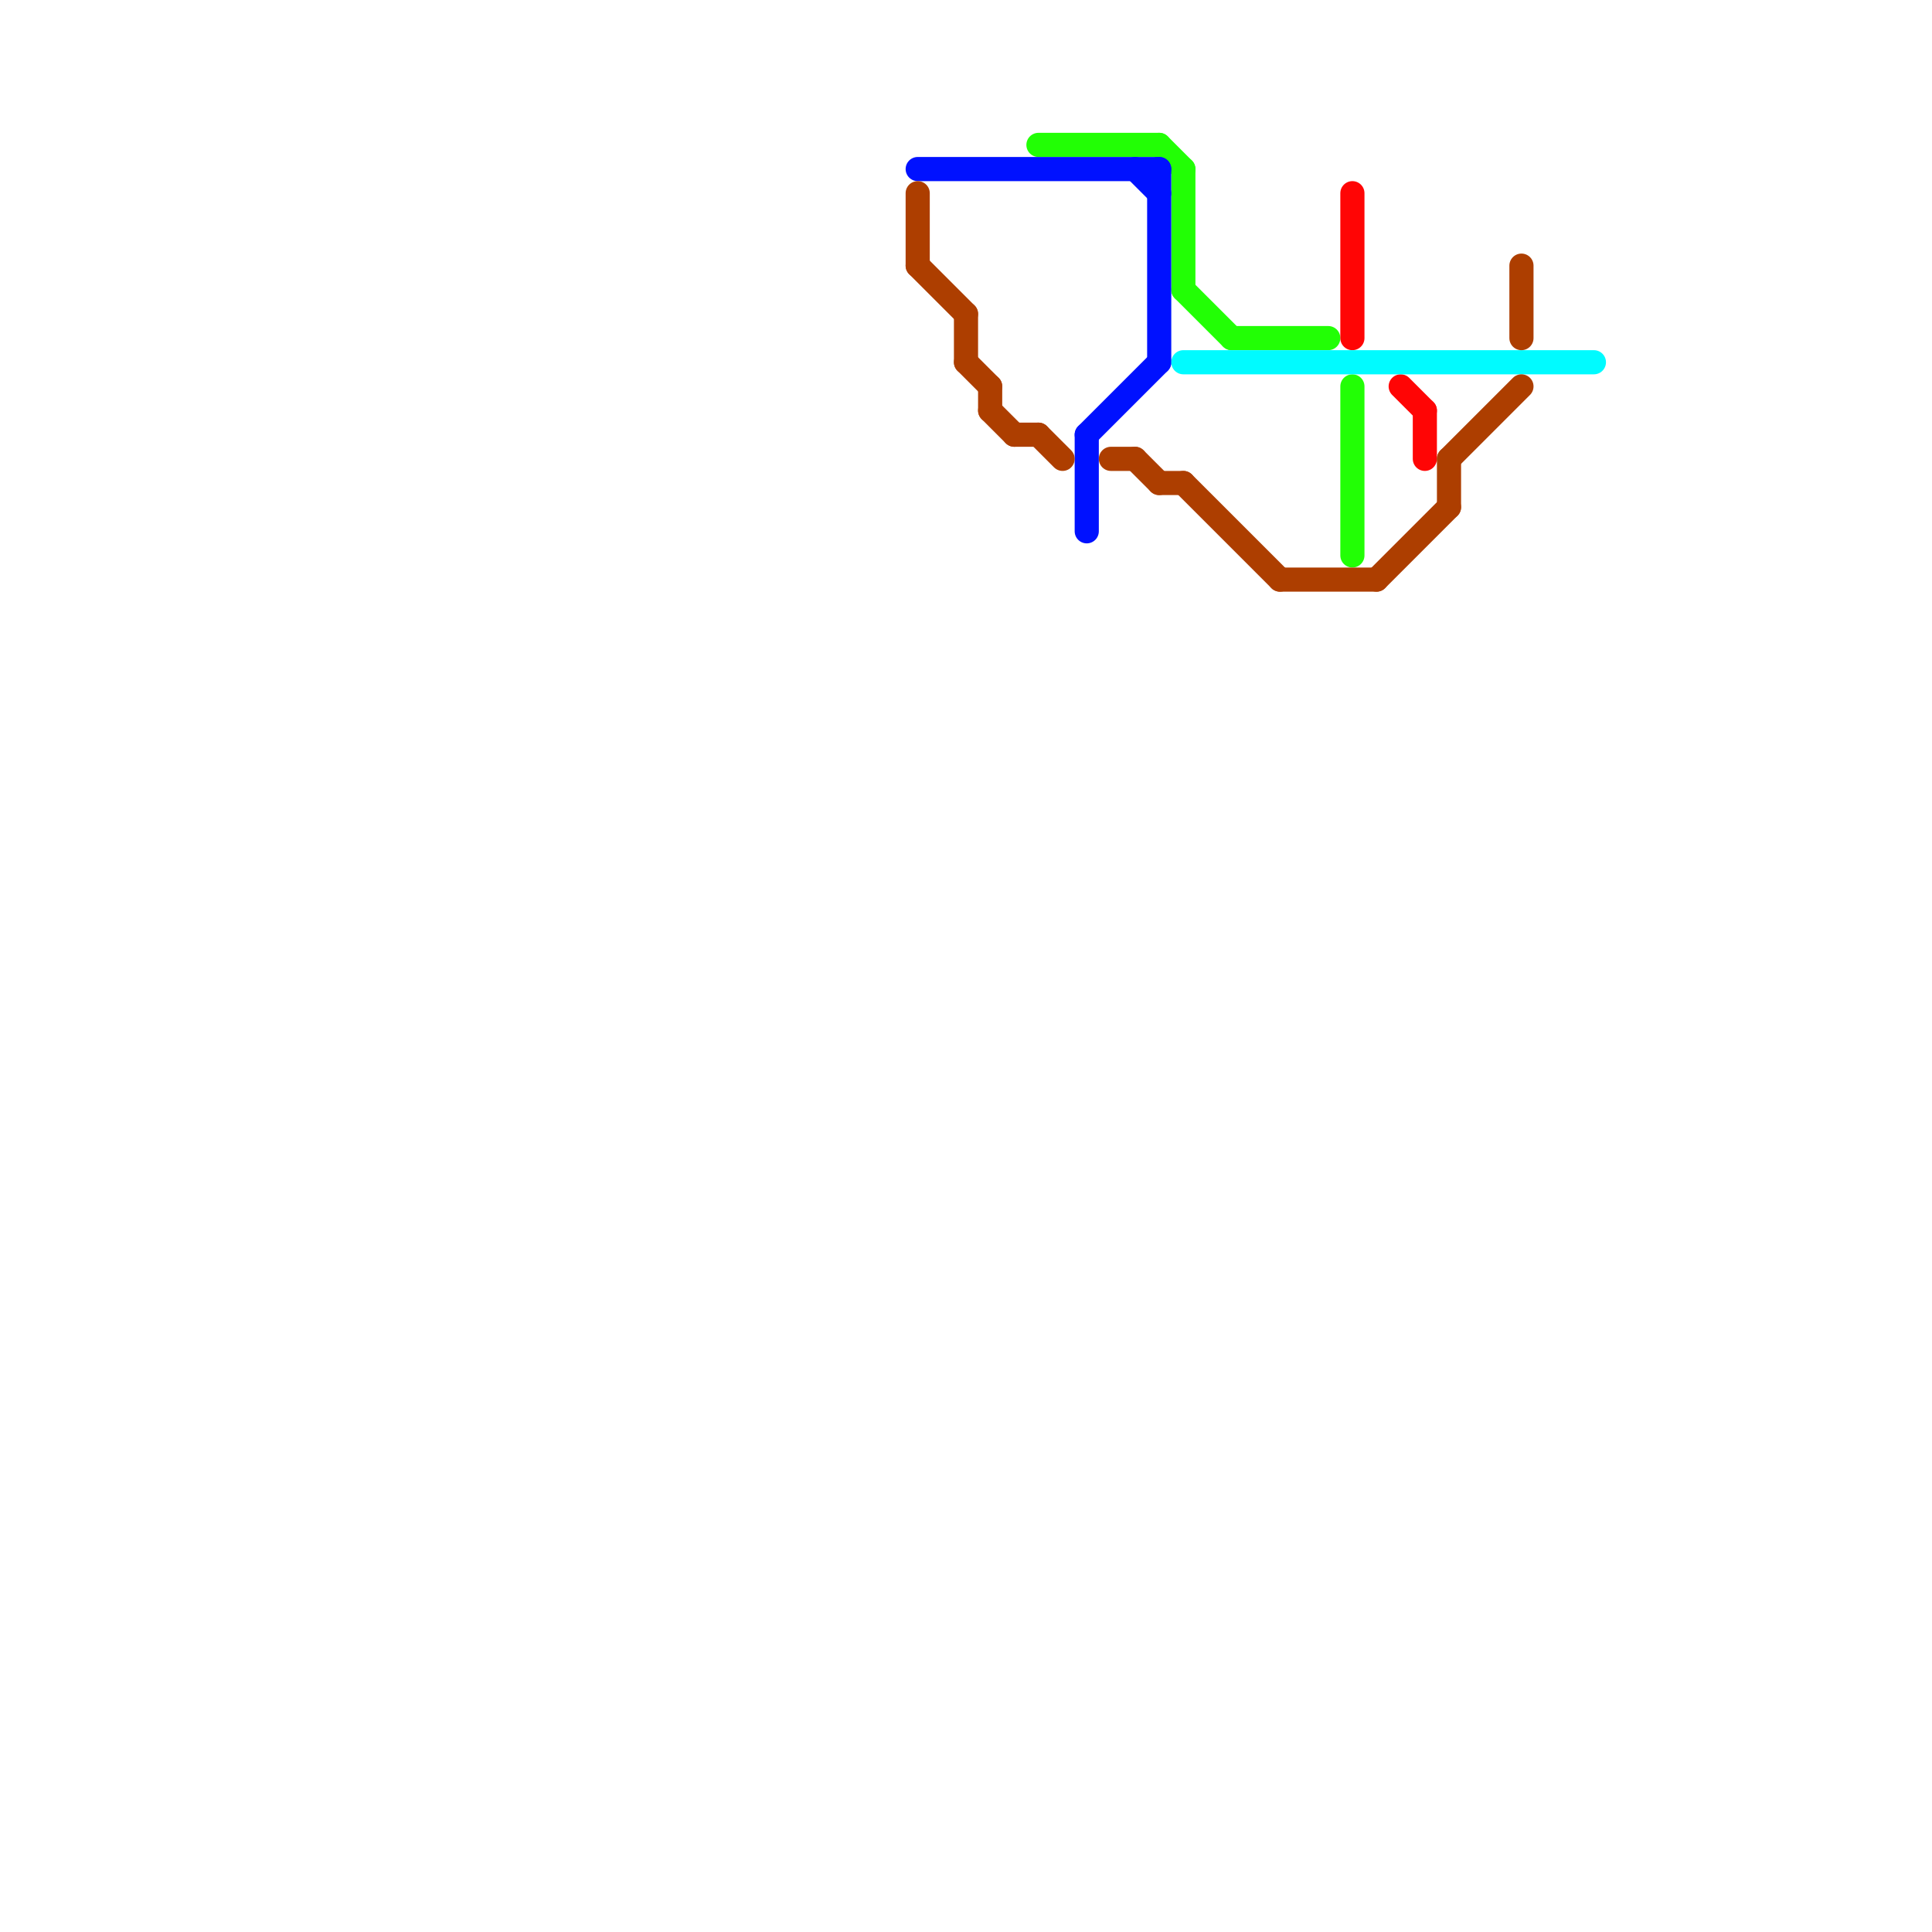 
<svg version="1.1" xmlns="http://www.w3.org/2000/svg" viewBox="0 0 80 80">
<style>text { font: 1px Helvetica; font-weight: 600; white-space: pre; dominant-baseline: central; } line { stroke-width: 1; fill: none; stroke-linecap: round; stroke-linejoin: round; } .c0 { stroke: #22ff05 } .c1 { stroke: #ff0505 } .c2 { stroke: #0011ff } .c3 { stroke: #00fbff } .c4 { stroke: #ad3e00 }</style><defs><g id="ct-xf"><circle r="0.5" fill="#fff" stroke="#000" stroke-width="0.2"/></g><g id="ct"><circle r="0.5" fill="#fff" stroke="#000" stroke-width="0.1"/></g></defs><line class="c0" x1="56" y1="16" x2="56" y2="23"/><line class="c0" x1="51" y1="14" x2="55" y2="14"/><line class="c0" x1="49" y1="12" x2="51" y2="14"/><line class="c0" x1="43" y1="6" x2="48" y2="6"/><line class="c0" x1="49" y1="7" x2="49" y2="12"/><line class="c0" x1="48" y1="6" x2="49" y2="7"/><line class="c1" x1="58" y1="16" x2="59" y2="17"/><line class="c1" x1="59" y1="17" x2="59" y2="19"/><line class="c1" x1="56" y1="8" x2="56" y2="14"/><line class="c2" x1="48" y1="7" x2="48" y2="15"/><line class="c2" x1="38" y1="7" x2="48" y2="7"/><line class="c2" x1="47" y1="7" x2="48" y2="8"/><line class="c2" x1="45" y1="18" x2="48" y2="15"/><line class="c2" x1="45" y1="18" x2="45" y2="22"/><line class="c3" x1="49" y1="15" x2="66" y2="15"/><line class="c4" x1="38" y1="11" x2="40" y2="13"/><line class="c4" x1="53" y1="24" x2="57" y2="24"/><line class="c4" x1="47" y1="19" x2="48" y2="20"/><line class="c4" x1="41" y1="17" x2="42" y2="18"/><line class="c4" x1="46" y1="19" x2="47" y2="19"/><line class="c4" x1="60" y1="19" x2="63" y2="16"/><line class="c4" x1="40" y1="13" x2="40" y2="15"/><line class="c4" x1="38" y1="8" x2="38" y2="11"/><line class="c4" x1="60" y1="19" x2="60" y2="21"/><line class="c4" x1="40" y1="15" x2="41" y2="16"/><line class="c4" x1="41" y1="16" x2="41" y2="17"/><line class="c4" x1="49" y1="20" x2="53" y2="24"/><line class="c4" x1="42" y1="18" x2="43" y2="18"/><line class="c4" x1="63" y1="11" x2="63" y2="14"/><line class="c4" x1="57" y1="24" x2="60" y2="21"/><line class="c4" x1="43" y1="18" x2="44" y2="19"/><line class="c4" x1="48" y1="20" x2="49" y2="20"/>
</svg>
